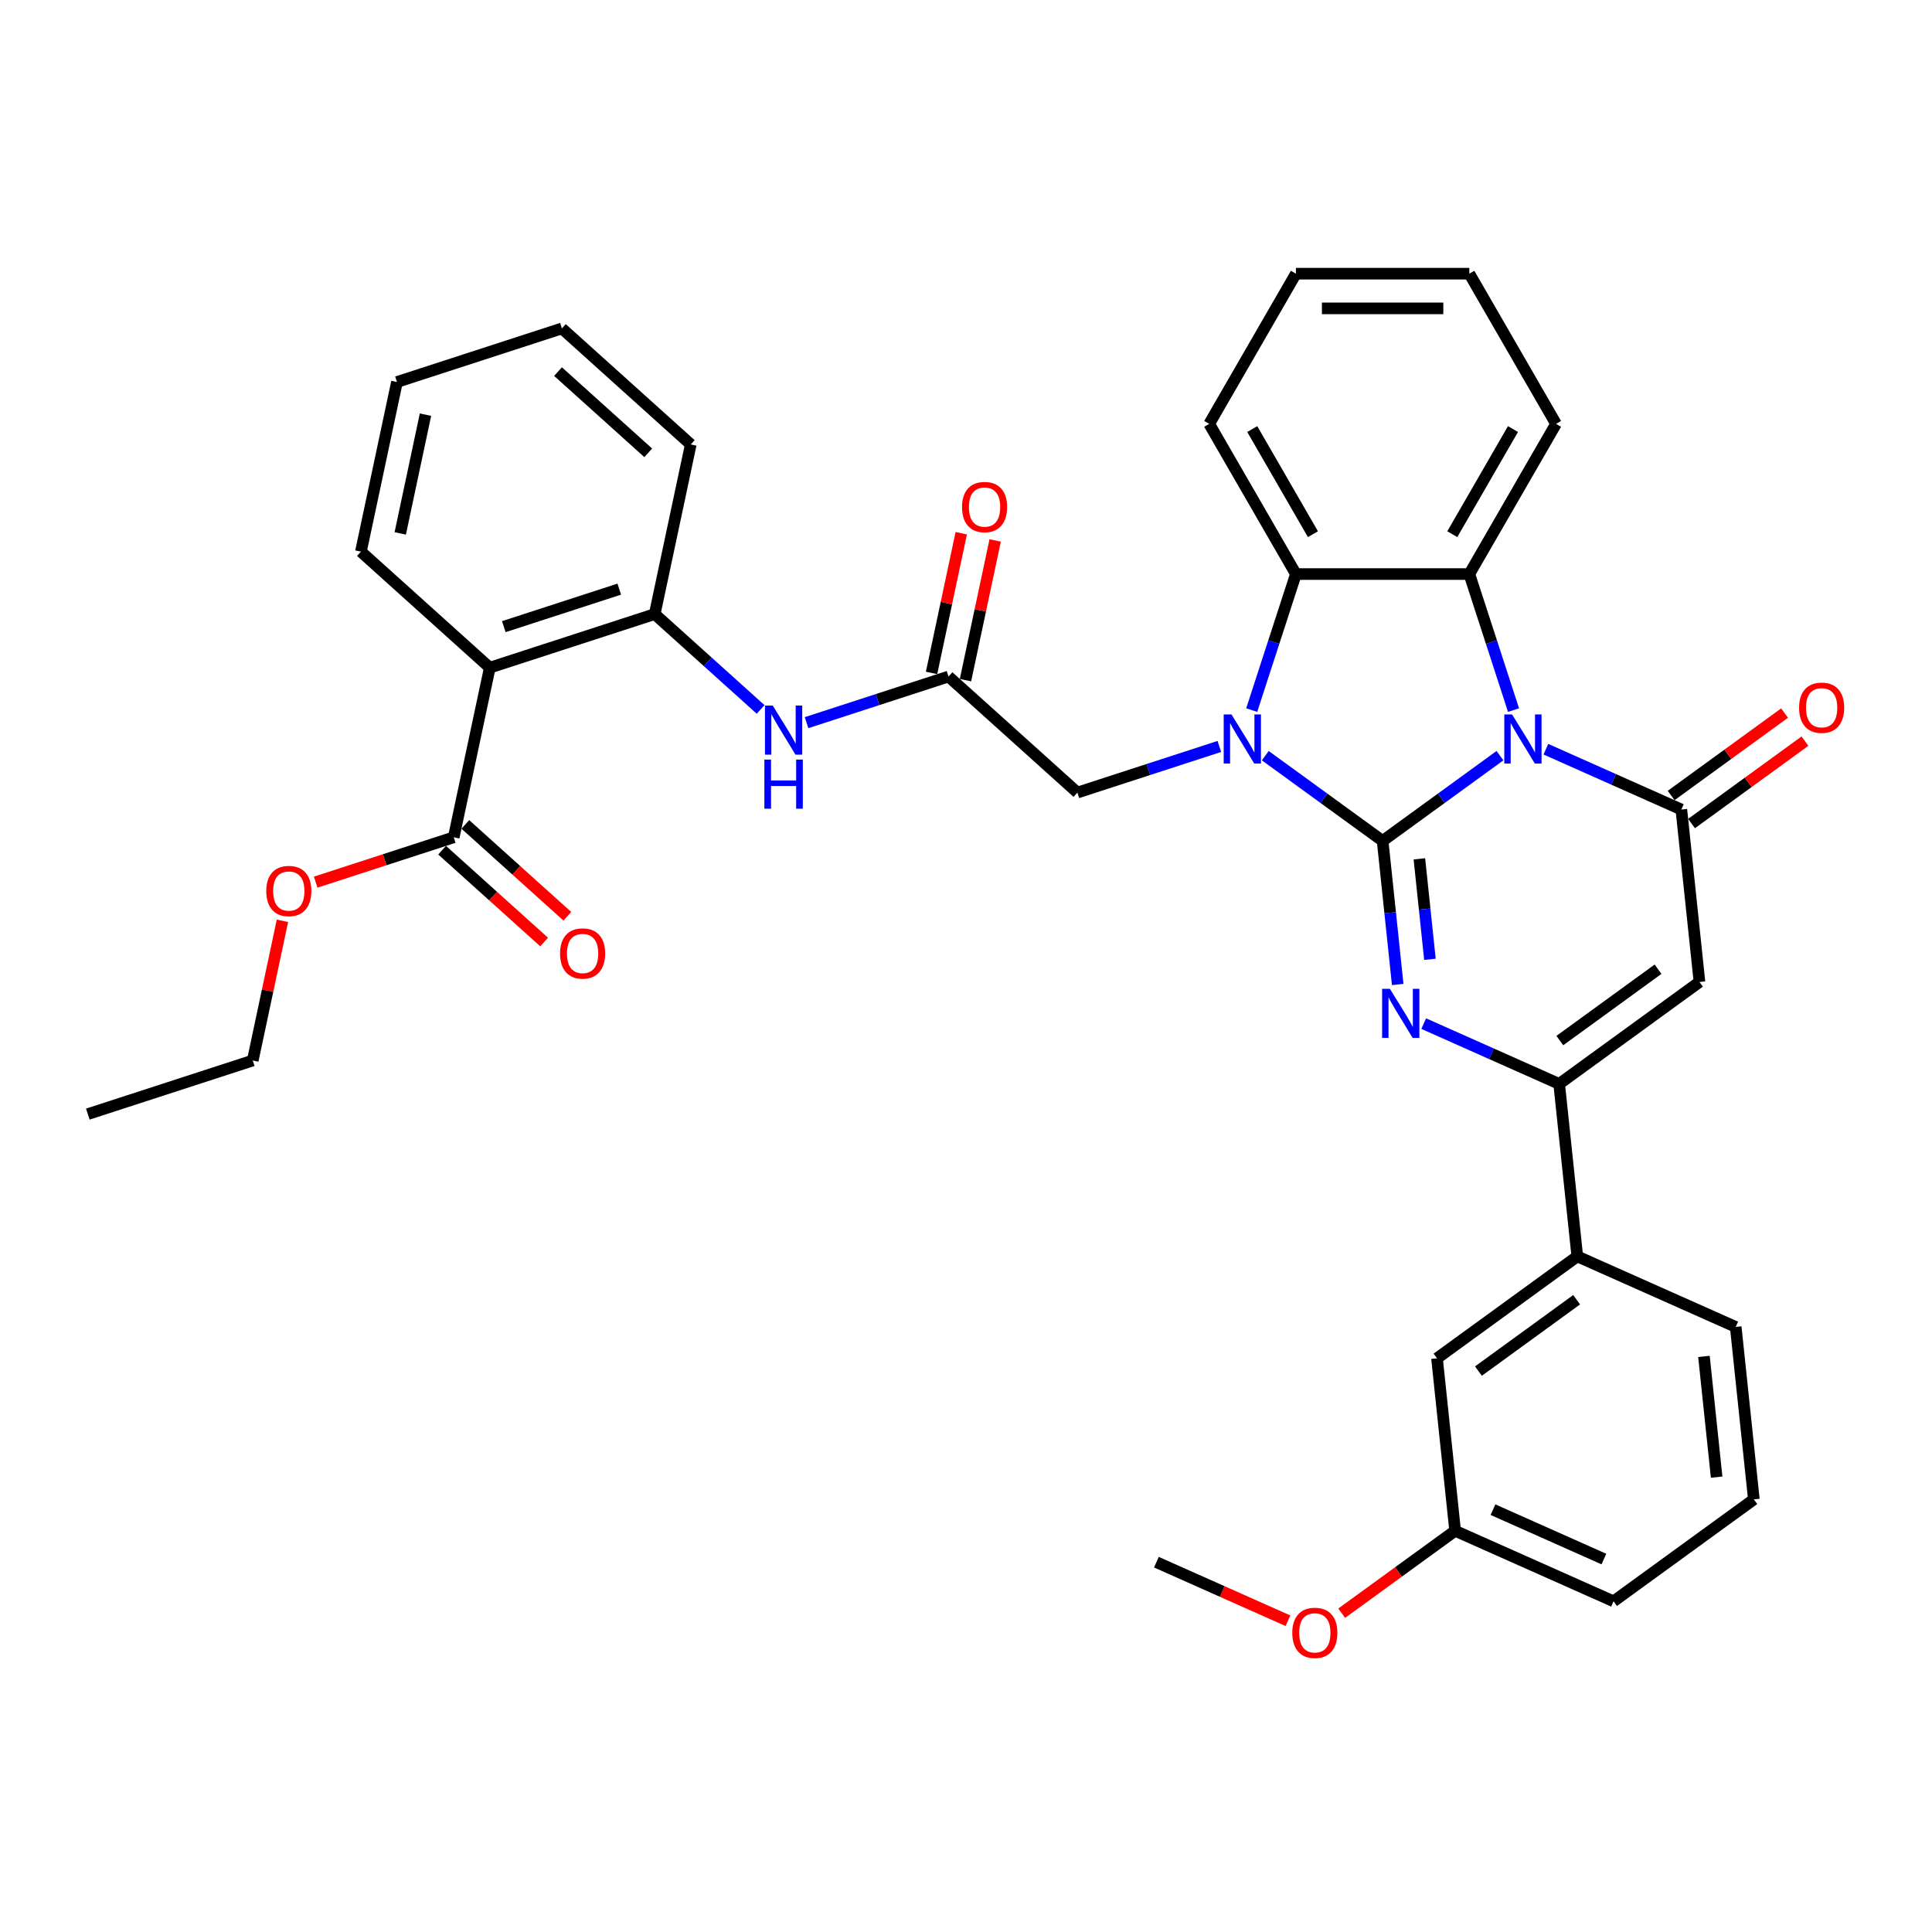 <?xml version='1.0' encoding='iso-8859-1'?>
<svg version='1.1' baseProfile='full'
              xmlns='http://www.w3.org/2000/svg'
                      xmlns:rdkit='http://www.rdkit.org/xml'
                      xmlns:xlink='http://www.w3.org/1999/xlink'
                  xml:space='preserve'
width='1000px' height='1000px' viewBox='0 0 1000 1000'>
<!-- END OF HEADER -->
<rect style='opacity:1.0;fill:#FFFFFF;stroke:none' width='1000' height='1000' x='0' y='0'> </rect>
<path class='bond-0' d='M 715.641,435.257 L 746.008,413.194' style='fill:none;fill-rule:evenodd;stroke:#000000;stroke-width:6px;stroke-linecap:butt;stroke-linejoin:miter;stroke-opacity:1' />
<path class='bond-0' d='M 746.008,413.194 L 776.375,391.132' style='fill:none;fill-rule:evenodd;stroke:#0000FF;stroke-width:6px;stroke-linecap:butt;stroke-linejoin:miter;stroke-opacity:1' />
<path class='bond-1' d='M 715.641,435.257 L 685.275,413.194' style='fill:none;fill-rule:evenodd;stroke:#000000;stroke-width:6px;stroke-linecap:butt;stroke-linejoin:miter;stroke-opacity:1' />
<path class='bond-1' d='M 685.275,413.194 L 654.908,391.132' style='fill:none;fill-rule:evenodd;stroke:#0000FF;stroke-width:6px;stroke-linecap:butt;stroke-linejoin:miter;stroke-opacity:1' />
<path class='bond-2' d='M 715.641,435.257 L 719.547,472.414' style='fill:none;fill-rule:evenodd;stroke:#000000;stroke-width:6px;stroke-linecap:butt;stroke-linejoin:miter;stroke-opacity:1' />
<path class='bond-2' d='M 719.547,472.414 L 723.452,509.571' style='fill:none;fill-rule:evenodd;stroke:#0000FF;stroke-width:6px;stroke-linecap:butt;stroke-linejoin:miter;stroke-opacity:1' />
<path class='bond-2' d='M 734.667,444.528 L 737.401,470.538' style='fill:none;fill-rule:evenodd;stroke:#000000;stroke-width:6px;stroke-linecap:butt;stroke-linejoin:miter;stroke-opacity:1' />
<path class='bond-2' d='M 737.401,470.538 L 740.134,496.548' style='fill:none;fill-rule:evenodd;stroke:#0000FF;stroke-width:6px;stroke-linecap:butt;stroke-linejoin:miter;stroke-opacity:1' />
<path class='bond-3' d='M 800.143,387.788 L 835.201,403.397' style='fill:none;fill-rule:evenodd;stroke:#0000FF;stroke-width:6px;stroke-linecap:butt;stroke-linejoin:miter;stroke-opacity:1' />
<path class='bond-3' d='M 835.201,403.397 L 870.259,419.006' style='fill:none;fill-rule:evenodd;stroke:#000000;stroke-width:6px;stroke-linecap:butt;stroke-linejoin:miter;stroke-opacity:1' />
<path class='bond-5' d='M 783.4,367.543 L 771.961,332.337' style='fill:none;fill-rule:evenodd;stroke:#0000FF;stroke-width:6px;stroke-linecap:butt;stroke-linejoin:miter;stroke-opacity:1' />
<path class='bond-5' d='M 771.961,332.337 L 760.522,297.13' style='fill:none;fill-rule:evenodd;stroke:#000000;stroke-width:6px;stroke-linecap:butt;stroke-linejoin:miter;stroke-opacity:1' />
<path class='bond-7' d='M 647.883,367.543 L 659.322,332.337' style='fill:none;fill-rule:evenodd;stroke:#0000FF;stroke-width:6px;stroke-linecap:butt;stroke-linejoin:miter;stroke-opacity:1' />
<path class='bond-7' d='M 659.322,332.337 L 670.761,297.13' style='fill:none;fill-rule:evenodd;stroke:#000000;stroke-width:6px;stroke-linecap:butt;stroke-linejoin:miter;stroke-opacity:1' />
<path class='bond-12' d='M 631.14,386.359 L 594.398,398.297' style='fill:none;fill-rule:evenodd;stroke:#0000FF;stroke-width:6px;stroke-linecap:butt;stroke-linejoin:miter;stroke-opacity:1' />
<path class='bond-12' d='M 594.398,398.297 L 557.657,410.235' style='fill:none;fill-rule:evenodd;stroke:#000000;stroke-width:6px;stroke-linecap:butt;stroke-linejoin:miter;stroke-opacity:1' />
<path class='bond-6' d='M 736.908,529.817 L 771.966,545.425' style='fill:none;fill-rule:evenodd;stroke:#0000FF;stroke-width:6px;stroke-linecap:butt;stroke-linejoin:miter;stroke-opacity:1' />
<path class='bond-6' d='M 771.966,545.425 L 807.024,561.034' style='fill:none;fill-rule:evenodd;stroke:#000000;stroke-width:6px;stroke-linecap:butt;stroke-linejoin:miter;stroke-opacity:1' />
<path class='bond-15' d='M 875.535,426.268 L 904.887,404.942' style='fill:none;fill-rule:evenodd;stroke:#000000;stroke-width:6px;stroke-linecap:butt;stroke-linejoin:miter;stroke-opacity:1' />
<path class='bond-15' d='M 904.887,404.942 L 934.24,383.616' style='fill:none;fill-rule:evenodd;stroke:#FF0000;stroke-width:6px;stroke-linecap:butt;stroke-linejoin:miter;stroke-opacity:1' />
<path class='bond-15' d='M 864.983,411.744 L 894.335,390.418' style='fill:none;fill-rule:evenodd;stroke:#000000;stroke-width:6px;stroke-linecap:butt;stroke-linejoin:miter;stroke-opacity:1' />
<path class='bond-15' d='M 894.335,390.418 L 923.688,369.093' style='fill:none;fill-rule:evenodd;stroke:#FF0000;stroke-width:6px;stroke-linecap:butt;stroke-linejoin:miter;stroke-opacity:1' />
<path class='bond-37' d='M 870.259,419.006 L 879.642,508.274' style='fill:none;fill-rule:evenodd;stroke:#000000;stroke-width:6px;stroke-linecap:butt;stroke-linejoin:miter;stroke-opacity:1' />
<path class='bond-4' d='M 879.642,508.274 L 807.024,561.034' style='fill:none;fill-rule:evenodd;stroke:#000000;stroke-width:6px;stroke-linecap:butt;stroke-linejoin:miter;stroke-opacity:1' />
<path class='bond-4' d='M 858.197,501.665 L 807.365,538.597' style='fill:none;fill-rule:evenodd;stroke:#000000;stroke-width:6px;stroke-linecap:butt;stroke-linejoin:miter;stroke-opacity:1' />
<path class='bond-21' d='M 760.522,297.13 L 805.402,219.395' style='fill:none;fill-rule:evenodd;stroke:#000000;stroke-width:6px;stroke-linecap:butt;stroke-linejoin:miter;stroke-opacity:1' />
<path class='bond-21' d='M 751.707,276.494 L 783.123,222.08' style='fill:none;fill-rule:evenodd;stroke:#000000;stroke-width:6px;stroke-linecap:butt;stroke-linejoin:miter;stroke-opacity:1' />
<path class='bond-36' d='M 760.522,297.13 L 670.761,297.13' style='fill:none;fill-rule:evenodd;stroke:#000000;stroke-width:6px;stroke-linecap:butt;stroke-linejoin:miter;stroke-opacity:1' />
<path class='bond-14' d='M 807.024,561.034 L 816.407,650.303' style='fill:none;fill-rule:evenodd;stroke:#000000;stroke-width:6px;stroke-linecap:butt;stroke-linejoin:miter;stroke-opacity:1' />
<path class='bond-22' d='M 670.761,297.13 L 625.881,219.395' style='fill:none;fill-rule:evenodd;stroke:#000000;stroke-width:6px;stroke-linecap:butt;stroke-linejoin:miter;stroke-opacity:1' />
<path class='bond-22' d='M 679.576,276.494 L 648.16,222.08' style='fill:none;fill-rule:evenodd;stroke:#000000;stroke-width:6px;stroke-linecap:butt;stroke-linejoin:miter;stroke-opacity:1' />
<path class='bond-8' d='M 253.513,345.587 L 338.88,317.849' style='fill:none;fill-rule:evenodd;stroke:#000000;stroke-width:6px;stroke-linecap:butt;stroke-linejoin:miter;stroke-opacity:1' />
<path class='bond-8' d='M 260.771,324.353 L 320.528,304.937' style='fill:none;fill-rule:evenodd;stroke:#000000;stroke-width:6px;stroke-linecap:butt;stroke-linejoin:miter;stroke-opacity:1' />
<path class='bond-10' d='M 253.513,345.587 L 234.851,433.386' style='fill:none;fill-rule:evenodd;stroke:#000000;stroke-width:6px;stroke-linecap:butt;stroke-linejoin:miter;stroke-opacity:1' />
<path class='bond-23' d='M 253.513,345.587 L 186.808,285.525' style='fill:none;fill-rule:evenodd;stroke:#000000;stroke-width:6px;stroke-linecap:butt;stroke-linejoin:miter;stroke-opacity:1' />
<path class='bond-9' d='M 338.88,317.849 L 366.29,342.53' style='fill:none;fill-rule:evenodd;stroke:#000000;stroke-width:6px;stroke-linecap:butt;stroke-linejoin:miter;stroke-opacity:1' />
<path class='bond-9' d='M 366.29,342.53 L 393.701,367.21' style='fill:none;fill-rule:evenodd;stroke:#0000FF;stroke-width:6px;stroke-linecap:butt;stroke-linejoin:miter;stroke-opacity:1' />
<path class='bond-25' d='M 338.88,317.849 L 357.542,230.051' style='fill:none;fill-rule:evenodd;stroke:#000000;stroke-width:6px;stroke-linecap:butt;stroke-linejoin:miter;stroke-opacity:1' />
<path class='bond-17' d='M 228.845,440.056 L 255.241,463.823' style='fill:none;fill-rule:evenodd;stroke:#000000;stroke-width:6px;stroke-linecap:butt;stroke-linejoin:miter;stroke-opacity:1' />
<path class='bond-17' d='M 255.241,463.823 L 281.637,487.59' style='fill:none;fill-rule:evenodd;stroke:#FF0000;stroke-width:6px;stroke-linecap:butt;stroke-linejoin:miter;stroke-opacity:1' />
<path class='bond-17' d='M 240.857,426.715 L 267.253,450.482' style='fill:none;fill-rule:evenodd;stroke:#000000;stroke-width:6px;stroke-linecap:butt;stroke-linejoin:miter;stroke-opacity:1' />
<path class='bond-17' d='M 267.253,450.482 L 293.649,474.249' style='fill:none;fill-rule:evenodd;stroke:#FF0000;stroke-width:6px;stroke-linecap:butt;stroke-linejoin:miter;stroke-opacity:1' />
<path class='bond-19' d='M 234.851,433.386 L 199.124,444.994' style='fill:none;fill-rule:evenodd;stroke:#000000;stroke-width:6px;stroke-linecap:butt;stroke-linejoin:miter;stroke-opacity:1' />
<path class='bond-19' d='M 199.124,444.994 L 163.397,456.602' style='fill:none;fill-rule:evenodd;stroke:#FF0000;stroke-width:6px;stroke-linecap:butt;stroke-linejoin:miter;stroke-opacity:1' />
<path class='bond-11' d='M 490.952,350.173 L 557.657,410.235' style='fill:none;fill-rule:evenodd;stroke:#000000;stroke-width:6px;stroke-linecap:butt;stroke-linejoin:miter;stroke-opacity:1' />
<path class='bond-13' d='M 490.952,350.173 L 454.211,362.111' style='fill:none;fill-rule:evenodd;stroke:#000000;stroke-width:6px;stroke-linecap:butt;stroke-linejoin:miter;stroke-opacity:1' />
<path class='bond-13' d='M 454.211,362.111 L 417.469,374.049' style='fill:none;fill-rule:evenodd;stroke:#0000FF;stroke-width:6px;stroke-linecap:butt;stroke-linejoin:miter;stroke-opacity:1' />
<path class='bond-18' d='M 499.732,352.039 L 507.416,315.886' style='fill:none;fill-rule:evenodd;stroke:#000000;stroke-width:6px;stroke-linecap:butt;stroke-linejoin:miter;stroke-opacity:1' />
<path class='bond-18' d='M 507.416,315.886 L 515.101,279.733' style='fill:none;fill-rule:evenodd;stroke:#FF0000;stroke-width:6px;stroke-linecap:butt;stroke-linejoin:miter;stroke-opacity:1' />
<path class='bond-18' d='M 482.172,348.307 L 489.857,312.154' style='fill:none;fill-rule:evenodd;stroke:#000000;stroke-width:6px;stroke-linecap:butt;stroke-linejoin:miter;stroke-opacity:1' />
<path class='bond-18' d='M 489.857,312.154 L 497.541,276.001' style='fill:none;fill-rule:evenodd;stroke:#FF0000;stroke-width:6px;stroke-linecap:butt;stroke-linejoin:miter;stroke-opacity:1' />
<path class='bond-16' d='M 816.407,650.303 L 743.789,703.062' style='fill:none;fill-rule:evenodd;stroke:#000000;stroke-width:6px;stroke-linecap:butt;stroke-linejoin:miter;stroke-opacity:1' />
<path class='bond-16' d='M 816.066,672.74 L 765.234,709.672' style='fill:none;fill-rule:evenodd;stroke:#000000;stroke-width:6px;stroke-linecap:butt;stroke-linejoin:miter;stroke-opacity:1' />
<path class='bond-26' d='M 816.407,650.303 L 898.407,686.811' style='fill:none;fill-rule:evenodd;stroke:#000000;stroke-width:6px;stroke-linecap:butt;stroke-linejoin:miter;stroke-opacity:1' />
<path class='bond-20' d='M 743.789,703.062 L 753.171,792.331' style='fill:none;fill-rule:evenodd;stroke:#000000;stroke-width:6px;stroke-linecap:butt;stroke-linejoin:miter;stroke-opacity:1' />
<path class='bond-29' d='M 146.191,476.616 L 138.506,512.769' style='fill:none;fill-rule:evenodd;stroke:#FF0000;stroke-width:6px;stroke-linecap:butt;stroke-linejoin:miter;stroke-opacity:1' />
<path class='bond-29' d='M 138.506,512.769 L 130.822,548.922' style='fill:none;fill-rule:evenodd;stroke:#000000;stroke-width:6px;stroke-linecap:butt;stroke-linejoin:miter;stroke-opacity:1' />
<path class='bond-24' d='M 753.171,792.331 L 723.819,813.657' style='fill:none;fill-rule:evenodd;stroke:#000000;stroke-width:6px;stroke-linecap:butt;stroke-linejoin:miter;stroke-opacity:1' />
<path class='bond-24' d='M 723.819,813.657 L 694.467,834.982' style='fill:none;fill-rule:evenodd;stroke:#FF0000;stroke-width:6px;stroke-linecap:butt;stroke-linejoin:miter;stroke-opacity:1' />
<path class='bond-39' d='M 753.171,792.331 L 835.172,828.84' style='fill:none;fill-rule:evenodd;stroke:#000000;stroke-width:6px;stroke-linecap:butt;stroke-linejoin:miter;stroke-opacity:1' />
<path class='bond-39' d='M 772.773,781.407 L 830.173,806.963' style='fill:none;fill-rule:evenodd;stroke:#000000;stroke-width:6px;stroke-linecap:butt;stroke-linejoin:miter;stroke-opacity:1' />
<path class='bond-31' d='M 805.402,219.395 L 760.522,141.661' style='fill:none;fill-rule:evenodd;stroke:#000000;stroke-width:6px;stroke-linecap:butt;stroke-linejoin:miter;stroke-opacity:1' />
<path class='bond-33' d='M 625.881,219.395 L 670.761,141.661' style='fill:none;fill-rule:evenodd;stroke:#000000;stroke-width:6px;stroke-linecap:butt;stroke-linejoin:miter;stroke-opacity:1' />
<path class='bond-40' d='M 186.808,285.525 L 205.47,197.727' style='fill:none;fill-rule:evenodd;stroke:#000000;stroke-width:6px;stroke-linecap:butt;stroke-linejoin:miter;stroke-opacity:1' />
<path class='bond-40' d='M 207.167,276.088 L 220.231,214.629' style='fill:none;fill-rule:evenodd;stroke:#000000;stroke-width:6px;stroke-linecap:butt;stroke-linejoin:miter;stroke-opacity:1' />
<path class='bond-30' d='M 666.641,838.896 L 632.597,823.739' style='fill:none;fill-rule:evenodd;stroke:#FF0000;stroke-width:6px;stroke-linecap:butt;stroke-linejoin:miter;stroke-opacity:1' />
<path class='bond-30' d='M 632.597,823.739 L 598.554,808.582' style='fill:none;fill-rule:evenodd;stroke:#000000;stroke-width:6px;stroke-linecap:butt;stroke-linejoin:miter;stroke-opacity:1' />
<path class='bond-34' d='M 357.542,230.051 L 290.837,169.989' style='fill:none;fill-rule:evenodd;stroke:#000000;stroke-width:6px;stroke-linecap:butt;stroke-linejoin:miter;stroke-opacity:1' />
<path class='bond-34' d='M 335.524,234.382 L 288.831,192.339' style='fill:none;fill-rule:evenodd;stroke:#000000;stroke-width:6px;stroke-linecap:butt;stroke-linejoin:miter;stroke-opacity:1' />
<path class='bond-27' d='M 898.407,686.811 L 907.789,776.08' style='fill:none;fill-rule:evenodd;stroke:#000000;stroke-width:6px;stroke-linecap:butt;stroke-linejoin:miter;stroke-opacity:1' />
<path class='bond-27' d='M 881.96,702.078 L 888.528,764.566' style='fill:none;fill-rule:evenodd;stroke:#000000;stroke-width:6px;stroke-linecap:butt;stroke-linejoin:miter;stroke-opacity:1' />
<path class='bond-28' d='M 907.789,776.08 L 835.172,828.84' style='fill:none;fill-rule:evenodd;stroke:#000000;stroke-width:6px;stroke-linecap:butt;stroke-linejoin:miter;stroke-opacity:1' />
<path class='bond-35' d='M 130.822,548.922 L 45.455,576.659' style='fill:none;fill-rule:evenodd;stroke:#000000;stroke-width:6px;stroke-linecap:butt;stroke-linejoin:miter;stroke-opacity:1' />
<path class='bond-38' d='M 760.522,141.661 L 670.761,141.661' style='fill:none;fill-rule:evenodd;stroke:#000000;stroke-width:6px;stroke-linecap:butt;stroke-linejoin:miter;stroke-opacity:1' />
<path class='bond-38' d='M 747.058,159.613 L 684.225,159.613' style='fill:none;fill-rule:evenodd;stroke:#000000;stroke-width:6px;stroke-linecap:butt;stroke-linejoin:miter;stroke-opacity:1' />
<path class='bond-32' d='M 205.47,197.727 L 290.837,169.989' style='fill:none;fill-rule:evenodd;stroke:#000000;stroke-width:6px;stroke-linecap:butt;stroke-linejoin:miter;stroke-opacity:1' />
<path  class='atom-1' d='M 782.64 369.787
L 790.97 383.251
Q 791.796 384.58, 793.124 386.985
Q 794.452 389.391, 794.524 389.534
L 794.524 369.787
L 797.899 369.787
L 797.899 395.207
L 794.417 395.207
L 785.476 380.486
Q 784.435 378.763, 783.322 376.788
Q 782.245 374.814, 781.922 374.203
L 781.922 395.207
L 778.619 395.207
L 778.619 369.787
L 782.64 369.787
' fill='#0000FF'/>
<path  class='atom-2' d='M 637.405 369.787
L 645.735 383.251
Q 646.56 384.58, 647.889 386.985
Q 649.217 389.391, 649.289 389.534
L 649.289 369.787
L 652.664 369.787
L 652.664 395.207
L 649.181 395.207
L 640.241 380.486
Q 639.2 378.763, 638.087 376.788
Q 637.01 374.814, 636.687 374.203
L 636.687 395.207
L 633.384 395.207
L 633.384 369.787
L 637.405 369.787
' fill='#0000FF'/>
<path  class='atom-3' d='M 719.405 511.815
L 727.735 525.279
Q 728.561 526.608, 729.889 529.013
Q 731.217 531.419, 731.289 531.563
L 731.289 511.815
L 734.664 511.815
L 734.664 537.235
L 731.182 537.235
L 722.241 522.515
Q 721.2 520.791, 720.087 518.817
Q 719.01 516.842, 718.687 516.232
L 718.687 537.235
L 715.384 537.235
L 715.384 511.815
L 719.405 511.815
' fill='#0000FF'/>
<path  class='atom-14' d='M 399.966 365.201
L 408.296 378.665
Q 409.122 379.993, 410.45 382.399
Q 411.778 384.804, 411.85 384.948
L 411.85 365.201
L 415.225 365.201
L 415.225 390.621
L 411.743 390.621
L 402.802 375.9
Q 401.761 374.177, 400.648 372.202
Q 399.571 370.227, 399.248 369.617
L 399.248 390.621
L 395.945 390.621
L 395.945 365.201
L 399.966 365.201
' fill='#0000FF'/>
<path  class='atom-14' d='M 395.64 393.163
L 399.086 393.163
L 399.086 403.97
L 412.084 403.97
L 412.084 393.163
L 415.53 393.163
L 415.53 418.583
L 412.084 418.583
L 412.084 406.842
L 399.086 406.842
L 399.086 418.583
L 395.64 418.583
L 395.64 393.163
' fill='#0000FF'/>
<path  class='atom-16' d='M 931.208 366.318
Q 931.208 360.214, 934.224 356.803
Q 937.24 353.392, 942.877 353.392
Q 948.514 353.392, 951.53 356.803
Q 954.545 360.214, 954.545 366.318
Q 954.545 372.493, 951.494 376.012
Q 948.442 379.495, 942.877 379.495
Q 937.276 379.495, 934.224 376.012
Q 931.208 372.529, 931.208 366.318
M 942.877 376.622
Q 946.754 376.622, 948.837 374.037
Q 950.955 371.416, 950.955 366.318
Q 950.955 361.327, 948.837 358.814
Q 946.754 356.265, 942.877 356.265
Q 938.999 356.265, 936.881 358.778
Q 934.798 361.291, 934.798 366.318
Q 934.798 371.452, 936.881 374.037
Q 938.999 376.622, 942.877 376.622
' fill='#FF0000'/>
<path  class='atom-18' d='M 289.887 493.519
Q 289.887 487.415, 292.903 484.004
Q 295.919 480.593, 301.556 480.593
Q 307.193 480.593, 310.209 484.004
Q 313.225 487.415, 313.225 493.519
Q 313.225 499.694, 310.173 503.213
Q 307.121 506.695, 301.556 506.695
Q 295.955 506.695, 292.903 503.213
Q 289.887 499.73, 289.887 493.519
M 301.556 503.823
Q 305.433 503.823, 307.516 501.238
Q 309.634 498.617, 309.634 493.519
Q 309.634 488.528, 307.516 486.015
Q 305.433 483.466, 301.556 483.466
Q 297.678 483.466, 295.56 485.979
Q 293.477 488.492, 293.477 493.519
Q 293.477 498.653, 295.56 501.238
Q 297.678 503.823, 301.556 503.823
' fill='#FF0000'/>
<path  class='atom-19' d='M 497.945 262.446
Q 497.945 256.343, 500.961 252.932
Q 503.977 249.521, 509.614 249.521
Q 515.251 249.521, 518.267 252.932
Q 521.283 256.343, 521.283 262.446
Q 521.283 268.622, 518.231 272.14
Q 515.179 275.623, 509.614 275.623
Q 504.013 275.623, 500.961 272.14
Q 497.945 268.658, 497.945 262.446
M 509.614 272.751
Q 513.492 272.751, 515.574 270.166
Q 517.693 267.545, 517.693 262.446
Q 517.693 257.456, 515.574 254.942
Q 513.492 252.393, 509.614 252.393
Q 505.737 252.393, 503.618 254.906
Q 501.536 257.42, 501.536 262.446
Q 501.536 267.581, 503.618 270.166
Q 505.737 272.751, 509.614 272.751
' fill='#FF0000'/>
<path  class='atom-20' d='M 137.815 461.195
Q 137.815 455.091, 140.831 451.68
Q 143.847 448.269, 149.484 448.269
Q 155.121 448.269, 158.137 451.68
Q 161.153 455.091, 161.153 461.195
Q 161.153 467.37, 158.101 470.889
Q 155.049 474.372, 149.484 474.372
Q 143.883 474.372, 140.831 470.889
Q 137.815 467.406, 137.815 461.195
M 149.484 471.499
Q 153.361 471.499, 155.444 468.914
Q 157.562 466.293, 157.562 461.195
Q 157.562 456.204, 155.444 453.691
Q 153.361 451.142, 149.484 451.142
Q 145.606 451.142, 143.488 453.655
Q 141.405 456.168, 141.405 461.195
Q 141.405 466.329, 143.488 468.914
Q 145.606 471.499, 149.484 471.499
' fill='#FF0000'/>
<path  class='atom-25' d='M 668.885 845.162
Q 668.885 839.059, 671.901 835.648
Q 674.917 832.237, 680.554 832.237
Q 686.191 832.237, 689.207 835.648
Q 692.223 839.059, 692.223 845.162
Q 692.223 851.338, 689.171 854.857
Q 686.119 858.339, 680.554 858.339
Q 674.953 858.339, 671.901 854.857
Q 668.885 851.374, 668.885 845.162
M 680.554 855.467
Q 684.432 855.467, 686.514 852.882
Q 688.632 850.261, 688.632 845.162
Q 688.632 840.172, 686.514 837.658
Q 684.432 835.109, 680.554 835.109
Q 676.676 835.109, 674.558 837.623
Q 672.475 840.136, 672.475 845.162
Q 672.475 850.297, 674.558 852.882
Q 676.676 855.467, 680.554 855.467
' fill='#FF0000'/>
</svg>
